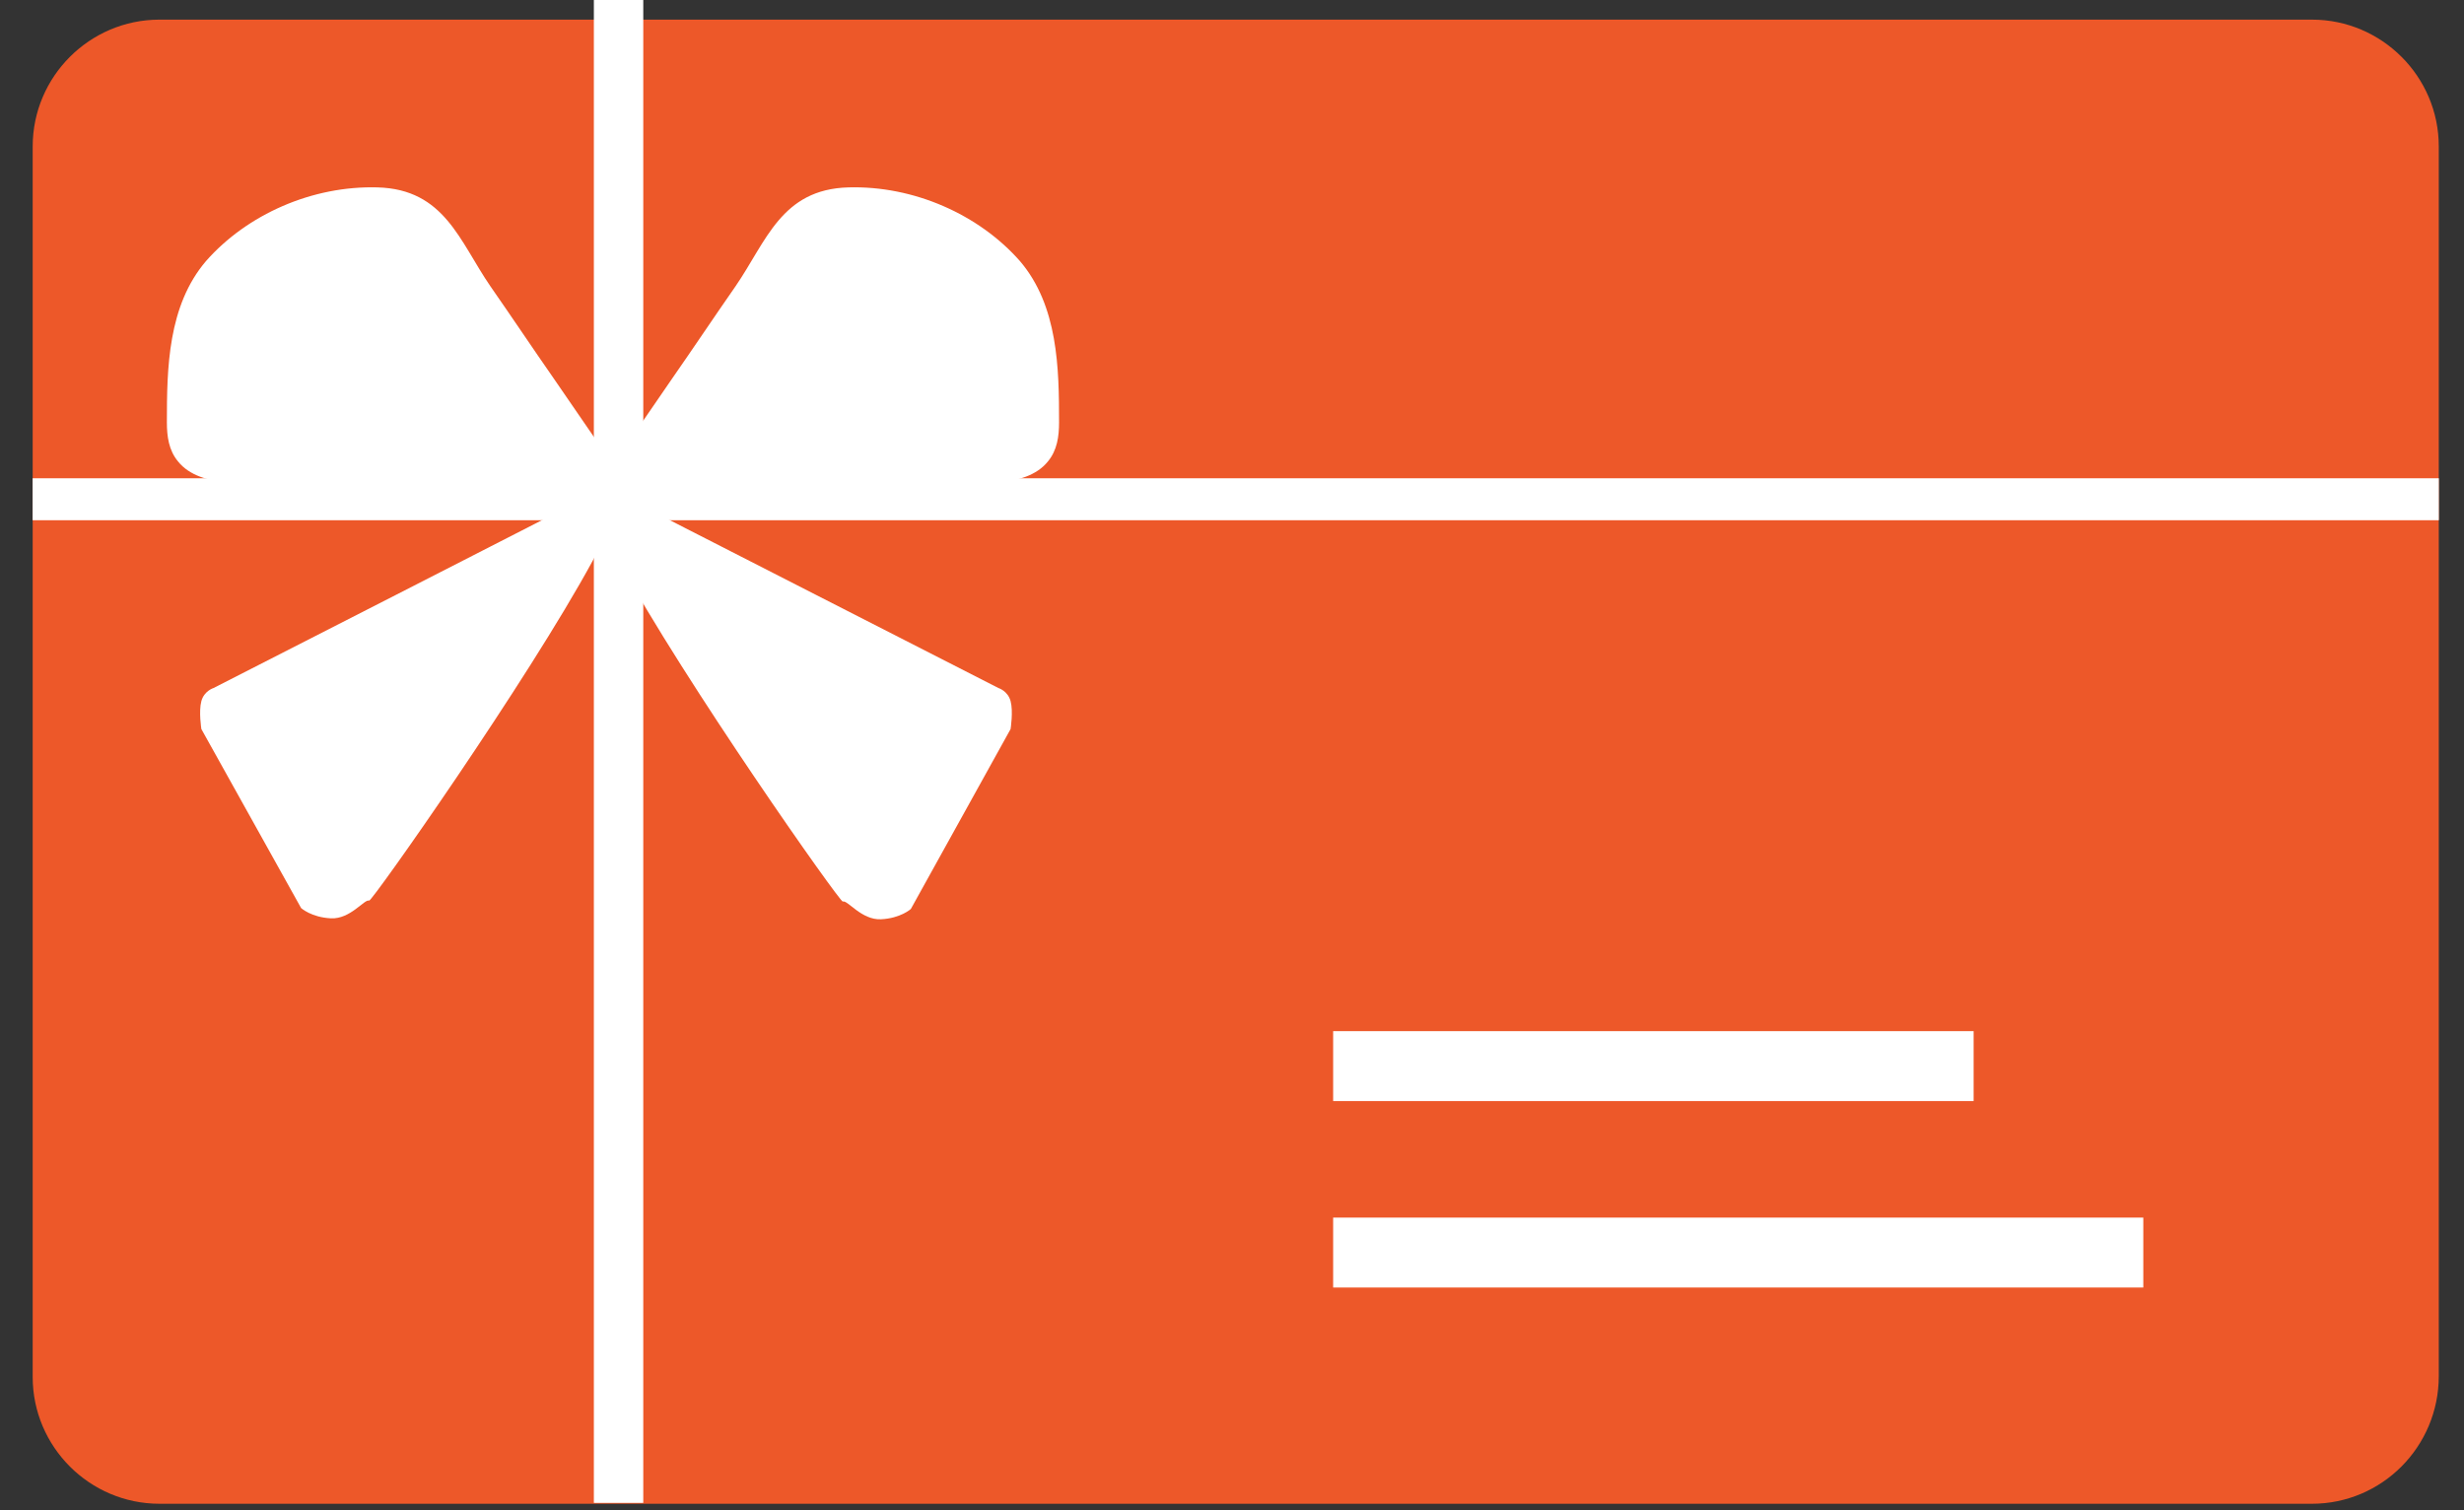 <?xml version="1.0" encoding="UTF-8"?> <!-- Generator: Adobe Illustrator 25.2.3, SVG Export Plug-In . SVG Version: 6.00 Build 0) --> <svg xmlns="http://www.w3.org/2000/svg" xmlns:xlink="http://www.w3.org/1999/xlink" version="1.1" id="Layer_1" x="0px" y="0px" viewBox="0 0 264.3 162" style="enable-background:new 0 0 264.3 162;" xml:space="preserve"><rect x="0" y="0" width="264.3" height="162" fill="#333333" stroke="none"/> <style type="text/css"> .st0{fill:#ED5829;stroke:#ED5829;stroke-width:3.187;stroke-miterlimit:10;} .st1{fill:#FFFFFF;} </style> <path class="st0" d="M248,159.7H17.1c-6.6,0-12-5.4-12-12V15.7c0-6.6,5.4-12,12-12H248c6.6,0,12,5.4,12,12v131.9 C260,154.3,254.6,159.7,248,159.7z"></path> <rect x="3.5" y="51.3" class="st1" width="258.1" height="4.5"></rect> <rect x="63.7" class="st1" width="5.3" height="161.2"></rect> <g> <path class="st1" d="M63.6,53c2.8-4.1,5.6-8.2,8.5-12.4c2.3-3.3,4.5-6.6,6.8-9.9c3.3-4.8,4.9-10.4,12.1-10.6c7-0.2,14,2.9,18.4,7.9 c4.1,4.8,4.2,11.5,4.2,17.3c0,1.5-0.2,3-1.2,4.2c-1.2,1.5-3.3,2.1-5.3,2.2c-6.9,0.6-14,0.5-20.9,0.7c-7.4,0.2-14.9,0.4-22.3,0.6 C63.8,53,63.6,53,63.6,53z"></path> <path class="st1" d="M67.9,53c-2.8-4.1-5.6-8.2-8.5-12.4c-2.3-3.3-4.5-6.6-6.8-9.9c-3.3-4.8-4.9-10.4-12.1-10.6 c-7-0.2-14,2.9-18.4,7.9c-4.1,4.8-4.2,11.5-4.2,17.3c0,1.5,0.2,3,1.2,4.2c1.2,1.5,3.3,2.1,5.3,2.2c6.9,0.6,14,0.5,20.9,0.7 c7.4,0.2,14.9,0.4,22.3,0.6C67.7,53,67.9,53,67.9,53z"></path> <path class="st1" d="M63.6,53c-2.3,1.2-40.7,20.8-40.7,20.8s-1,0.3-1.3,1.4c-0.3,1.1,0,3,0,3l10.7,19.2c0,0,1.1,1,3.2,1.1 s3.6-2.1,4.1-1.9c0.3,0.1,17-23.6,24-36.5C66.7,54.3,63.6,53,63.6,53z"></path> <path class="st1" d="M66.4,53c2.3,1.2,40.7,20.8,40.7,20.8s1,0.3,1.3,1.4c0.3,1.1,0,3,0,3L97.7,97.5c0,0-1.1,1-3.2,1.1 s-3.6-2.1-4.1-1.9c-0.3,0.1-17-23.6-24-36.5C63.2,54.3,66.4,53,66.4,53z"></path> </g> <rect x="143" y="110.6" class="st1" width="68.7" height="7.5"></rect> <rect x="143" y="130.6" class="st1" width="86.9" height="7.5"></rect> </svg> 